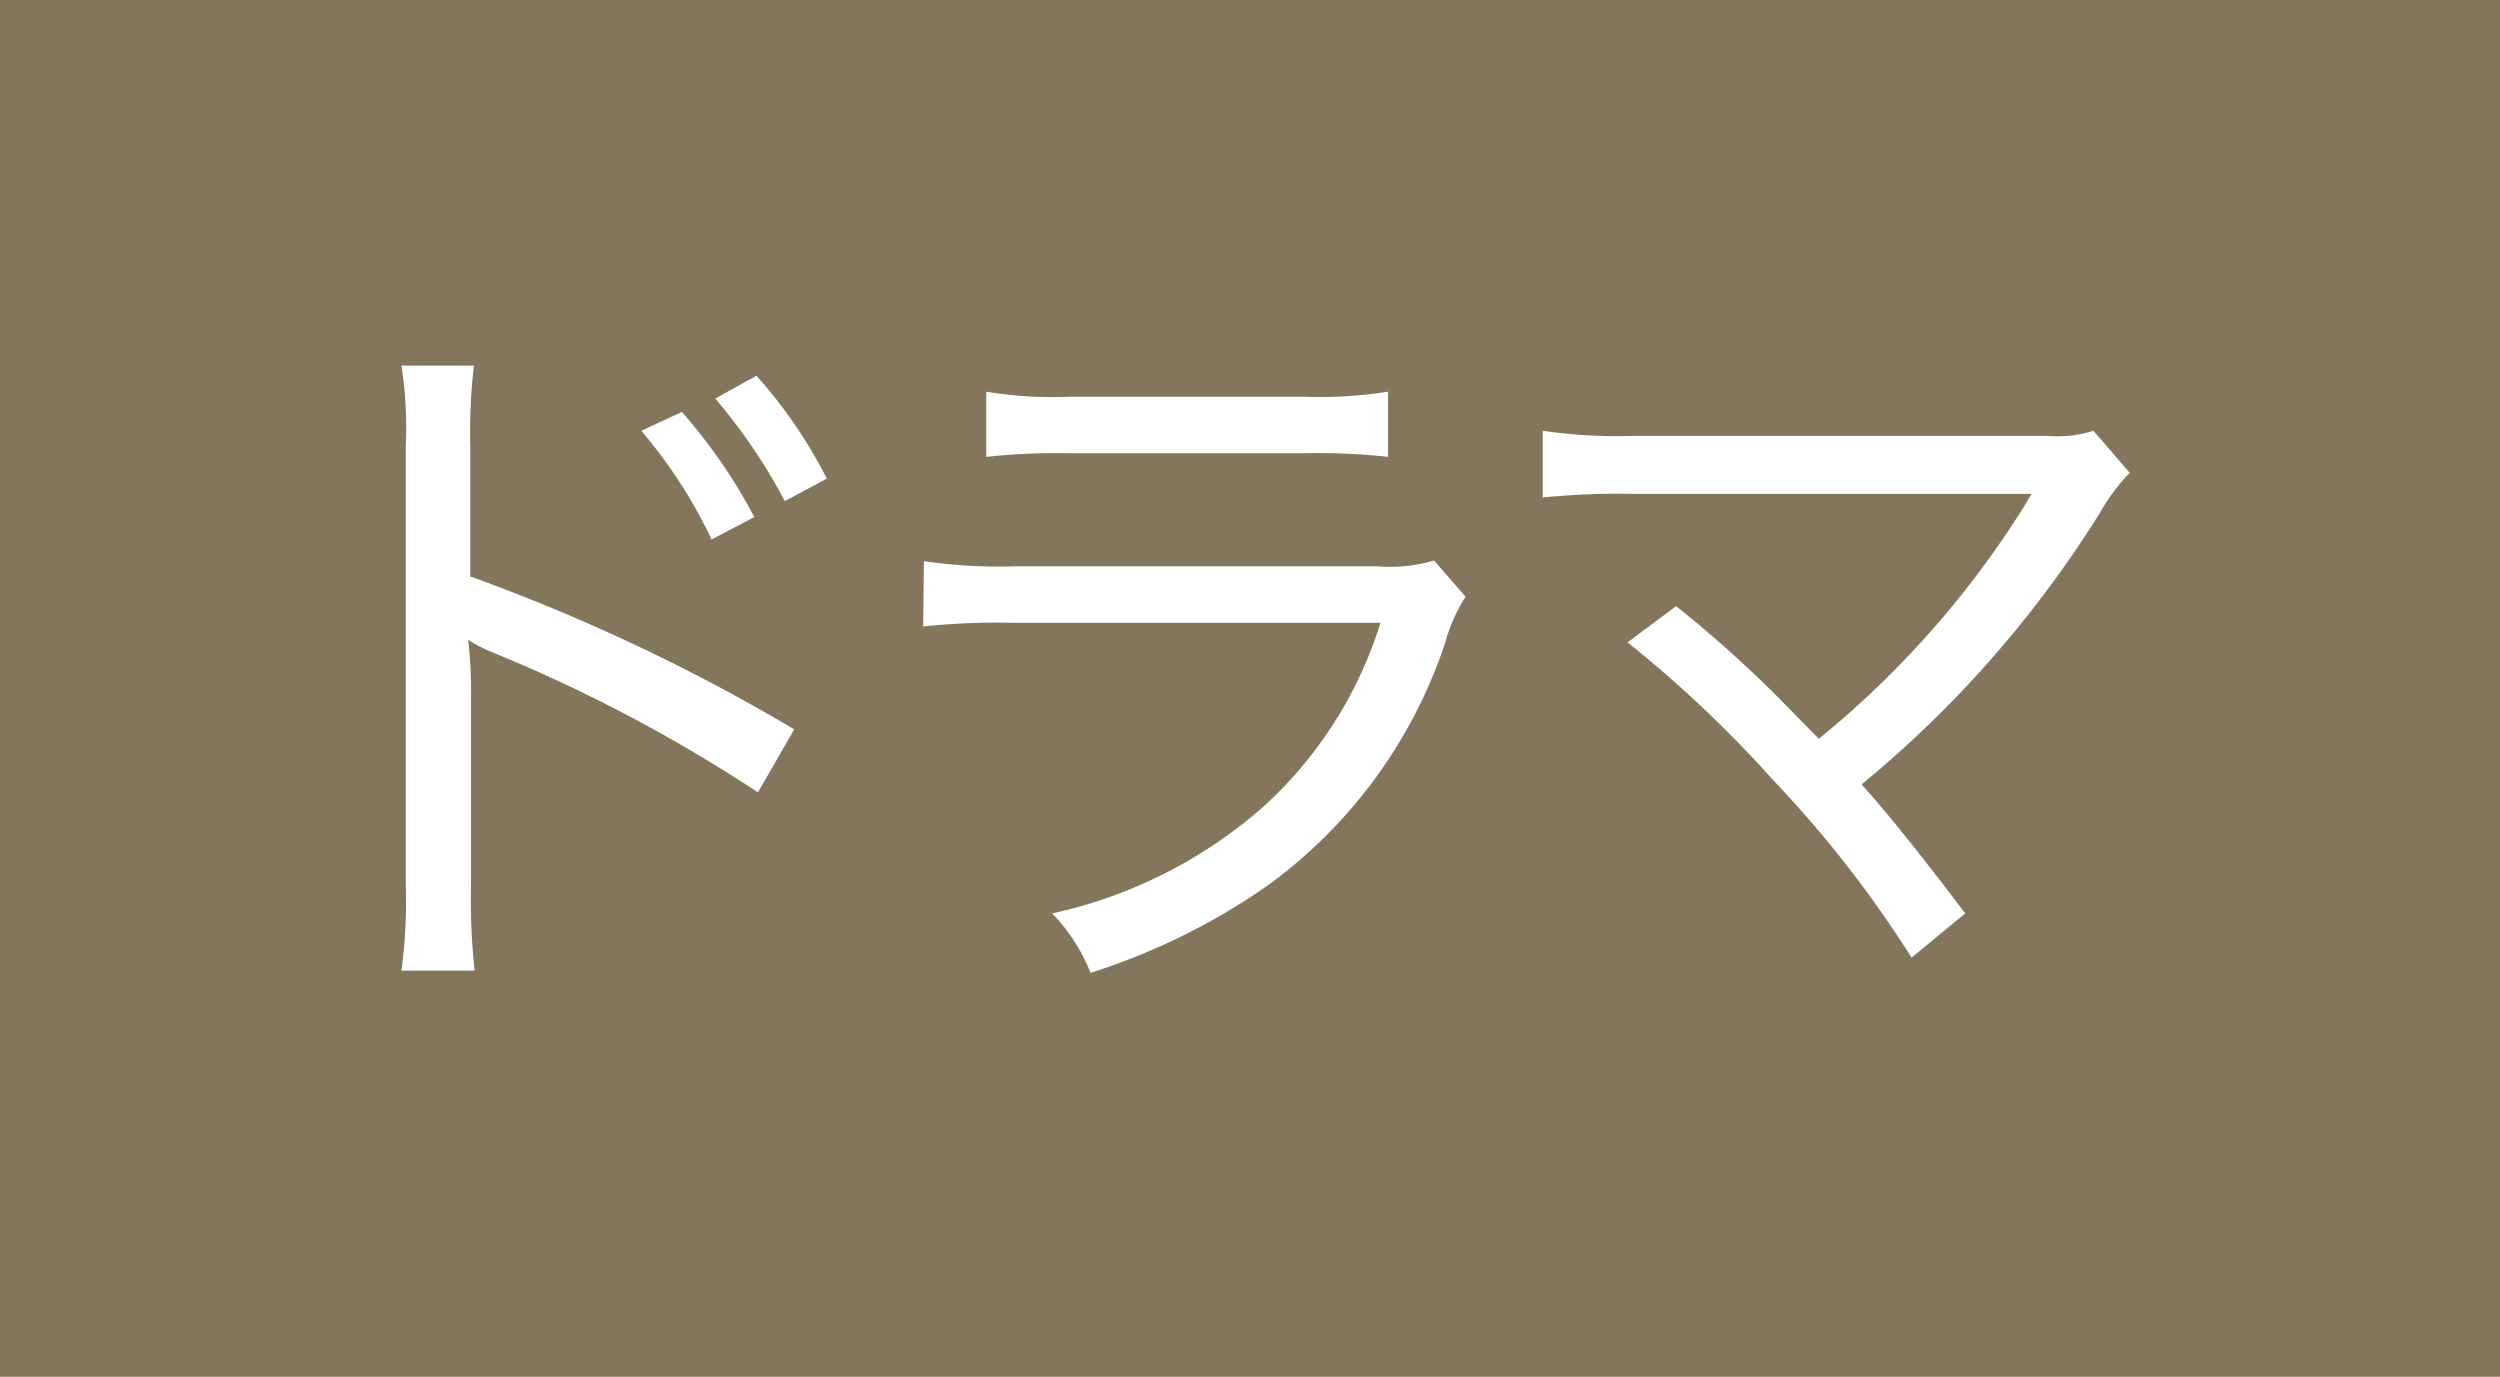 <svg id="レイヤー_1" data-name="レイヤー 1" xmlns="http://www.w3.org/2000/svg" viewBox="0 0 69 38" width="69" height="38"><defs><style>.cls-1{fill:#84765c;}.cls-2{fill:#fff;}</style></defs><title>180828_icon_ol</title><rect class="cls-1" width="69" height="38"/><path class="cls-2" d="M11.08,26.79a14.12,14.12,0,0,0,.12-2.32V12.29a11.23,11.23,0,0,0-.12-2.2h2a15.94,15.94,0,0,0-.1,2.26v3.56a52.35,52.35,0,0,1,8.94,4.22l-1,1.74A42.49,42.49,0,0,0,13.58,18a4.12,4.12,0,0,1-.66-.34A11.85,11.85,0,0,1,13,19.25v5.22a17.84,17.84,0,0,0,.1,2.32Zm7.74-15.42a15,15,0,0,1,2,2.9l-1.18.62a13.51,13.51,0,0,0-1.94-3Zm2.06-1a13.4,13.4,0,0,1,1.94,2.84l-1.16.62A15.33,15.33,0,0,0,19.74,11Z"/><path class="cls-2" d="M25.5,15.49a14.63,14.63,0,0,0,2.54.14H38a4.34,4.34,0,0,0,1.58-.16l.87,1a4.55,4.55,0,0,0-.56,1.26A13.55,13.55,0,0,1,35,24.43a18,18,0,0,1-4.9,2.42,5.07,5.07,0,0,0-1.06-1.64,13,13,0,0,0,5.8-2.92,11.41,11.41,0,0,0,3.26-5.1H28a19.43,19.43,0,0,0-2.52.1Zm1.72-4.68a11.17,11.17,0,0,0,2.3.14H36a11.92,11.92,0,0,0,2.31-.14v1.8a17.33,17.33,0,0,0-2.29-.1H29.5a17.91,17.91,0,0,0-2.28.1Z"/><path class="cls-2" d="M50.2,20.39a26.13,26.13,0,0,0,5.72-6.5,1.83,1.83,0,0,1,.16-.26c-.3,0-.3,0-11,0a21.26,21.26,0,0,0-2.5.1V11.89a14.24,14.24,0,0,0,2.52.14h11.4a3.32,3.32,0,0,0,1.28-.14l1,1.16a5.39,5.39,0,0,0-.82,1.1,30.79,30.79,0,0,1-6.58,7.5c.74.82,1.68,2,2.86,3.56l-1.48,1.22a31.64,31.64,0,0,0-3.84-4.92,33.07,33.07,0,0,0-4-3.78l1.34-1A33.34,33.34,0,0,1,49,19.17Z"/></svg>

